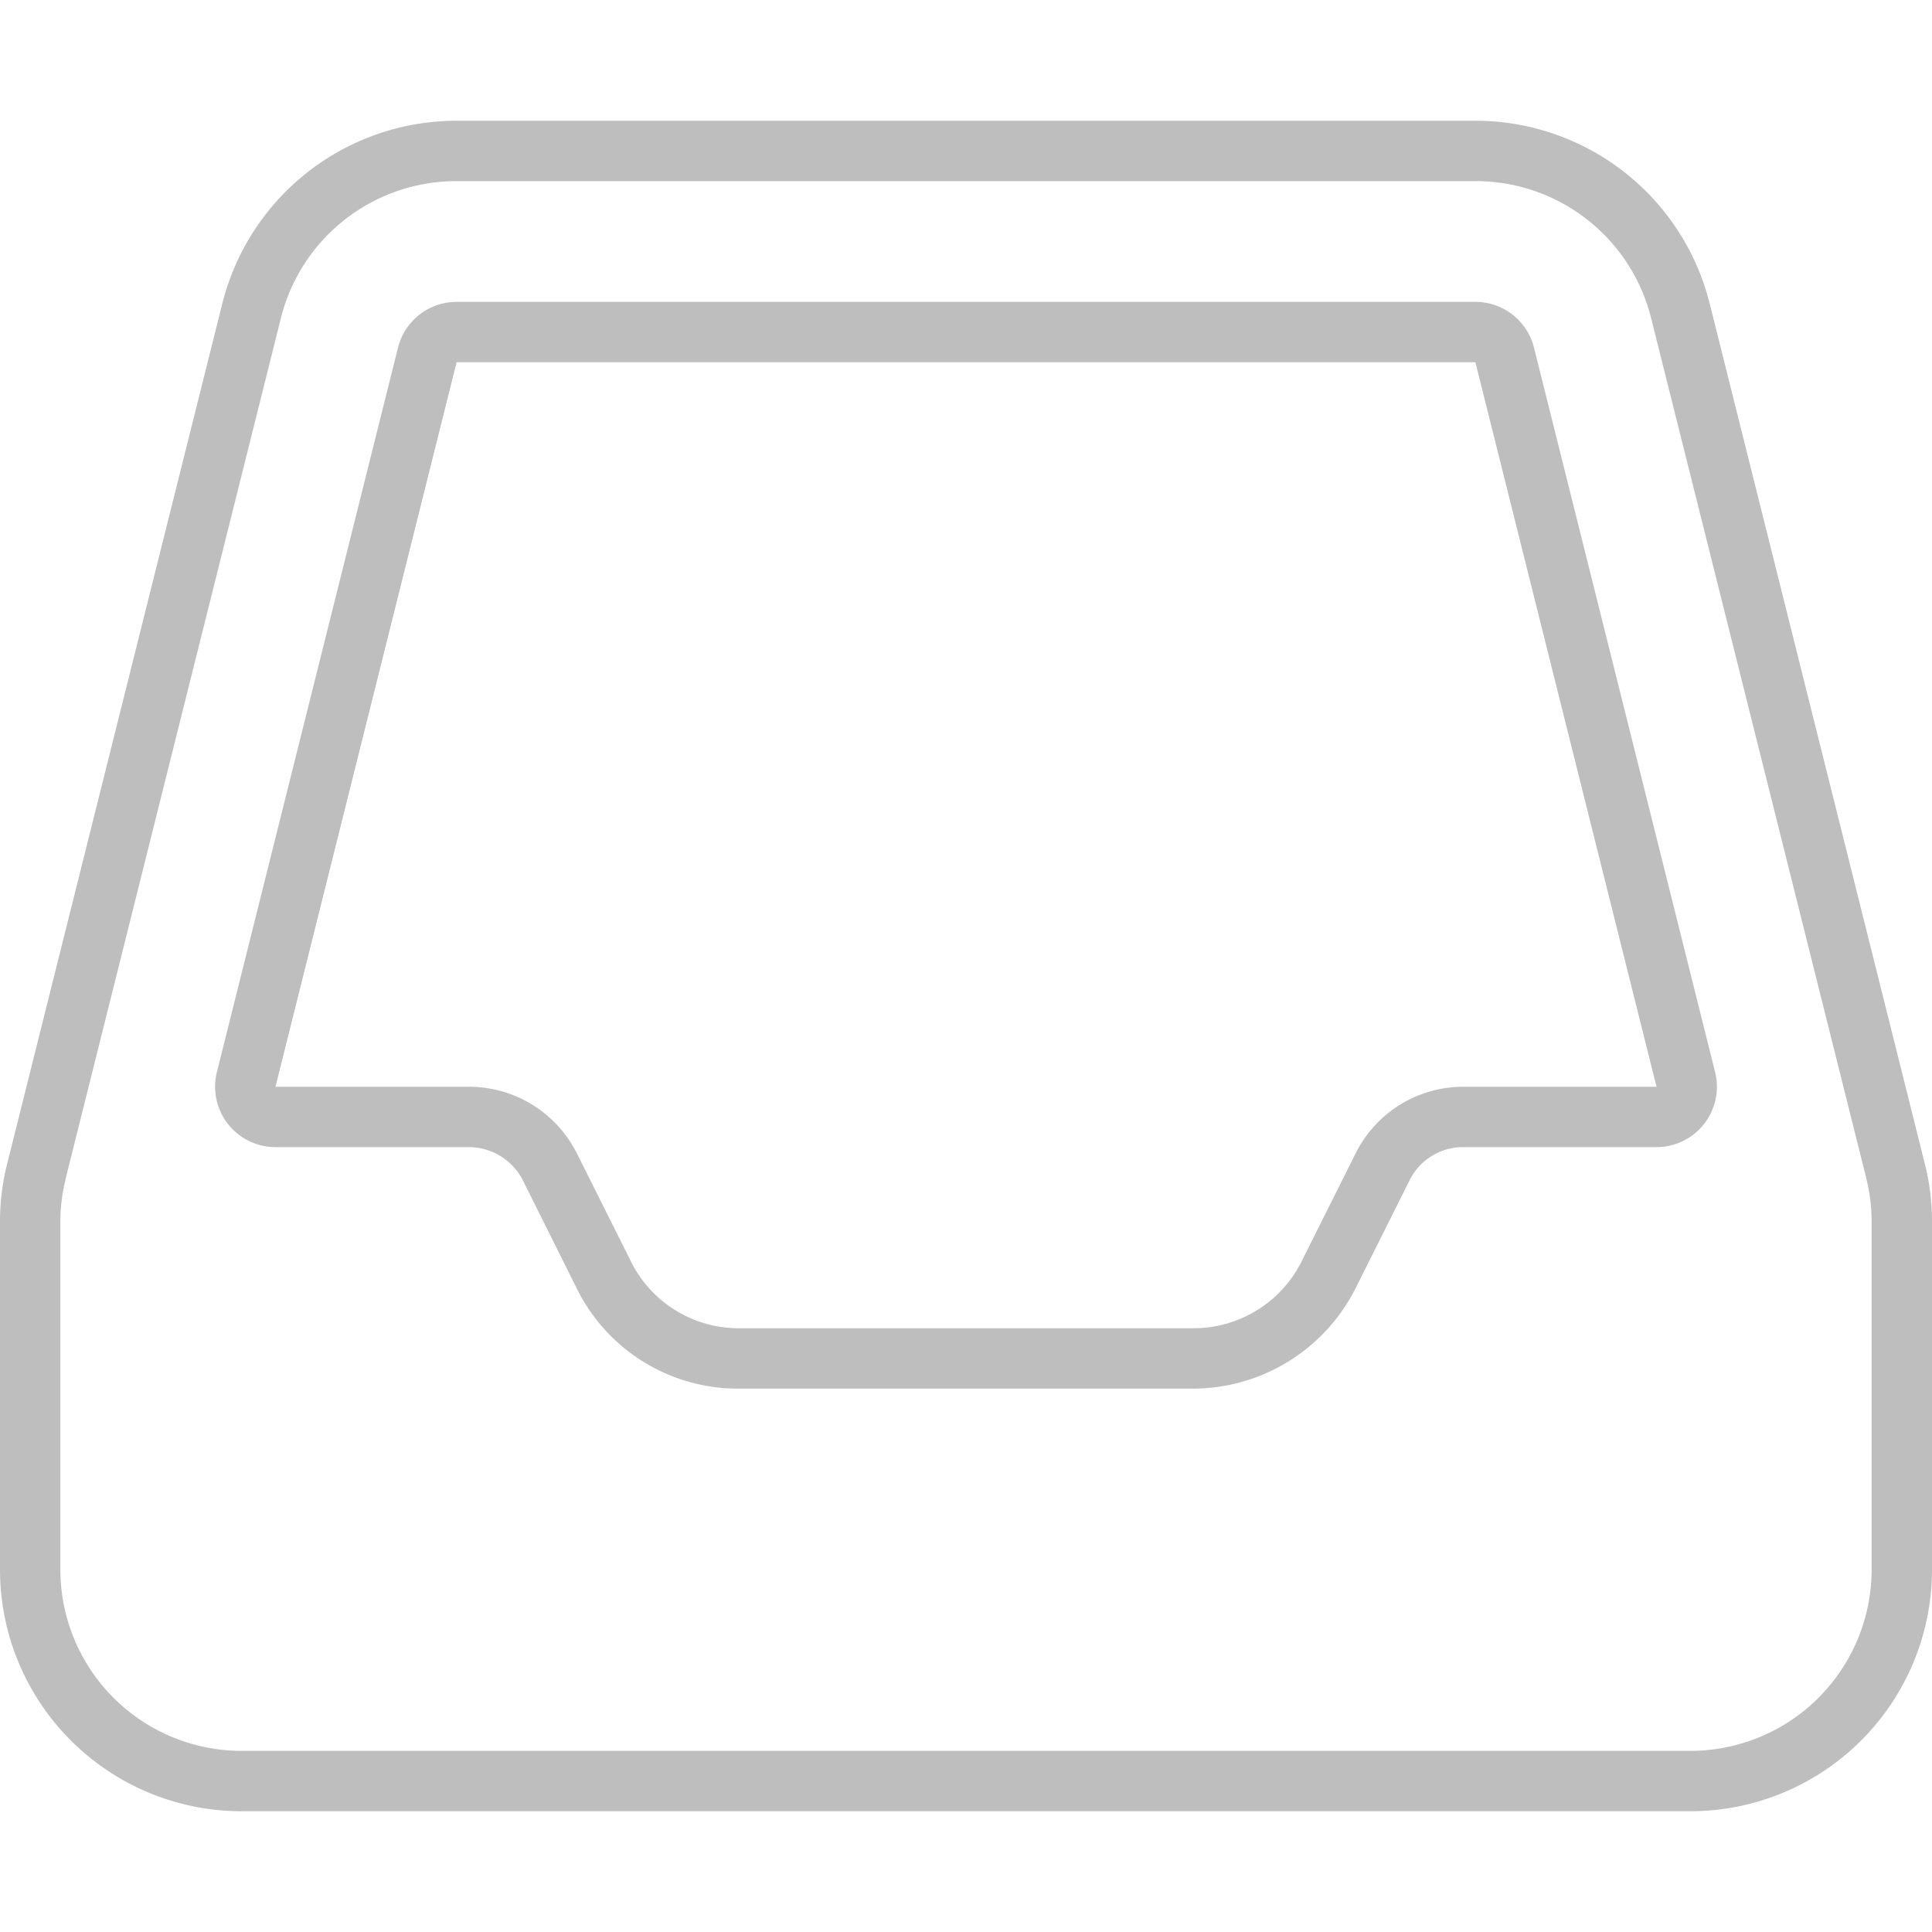 <?xml version="1.0" encoding="UTF-8"?>
<svg xmlns="http://www.w3.org/2000/svg" xmlns:xlink="http://www.w3.org/1999/xlink" width="48" height="48" viewBox="0 0 48 48">
  <defs>
    <clipPath id="clip-ico-09">
      <rect width="48" height="48"></rect>
    </clipPath>
  </defs>
  <g id="ico-09" clip-path="url(#clip-ico-09)">
    <path id="inbox-solid_-_Kontur" data-name="inbox-solid - Kontur" d="M11.344,33.5a4.492,4.492,0,0,0-4.367,3.411L1.633,58.276l0,.007A4.388,4.388,0,0,0,1.5,59.366V68A4.505,4.505,0,0,0,6,72.5H42A4.505,4.505,0,0,0,46.5,68V59.366a4.388,4.388,0,0,0-.132-1.083l0-.007L41.023,36.909A4.491,4.491,0,0,0,36.656,33.5H11.344m29.813,24h-4.8a1.481,1.481,0,0,0-1.337.825l0,0-1.341,2.681A4.533,4.533,0,0,1,29.653,63.5h-11.3a4.463,4.463,0,0,1-4.025-2.492L12.993,58.33a1.51,1.51,0,0,0-1.34-.83H6.844a1.5,1.5,0,0,1-1.455-1.864l4.5-18A1.5,1.5,0,0,1,11.344,36.5H36.656a1.5,1.5,0,0,1,1.455,1.136l4.5,18A1.5,1.5,0,0,1,41.156,57.5M11.344,32H36.656a6,6,0,0,1,5.822,4.547l5.344,21.366A5.874,5.874,0,0,1,48,59.366V68a6.006,6.006,0,0,1-6,6H6a6.006,6.006,0,0,1-6-6V59.366a5.874,5.874,0,0,1,.178-1.453L5.522,36.547A6,6,0,0,1,11.344,32ZM41.156,56l-4.5-18H11.344l-4.5,18h4.809a3,3,0,0,1,2.681,1.659l1.341,2.681A2.988,2.988,0,0,0,18.356,62h11.3a3,3,0,0,0,2.681-1.659l1.341-2.681A2.988,2.988,0,0,1,36.356,56Z" transform="translate(0 -29)" fill="#bebebe"></path>
  </g>
</svg>
